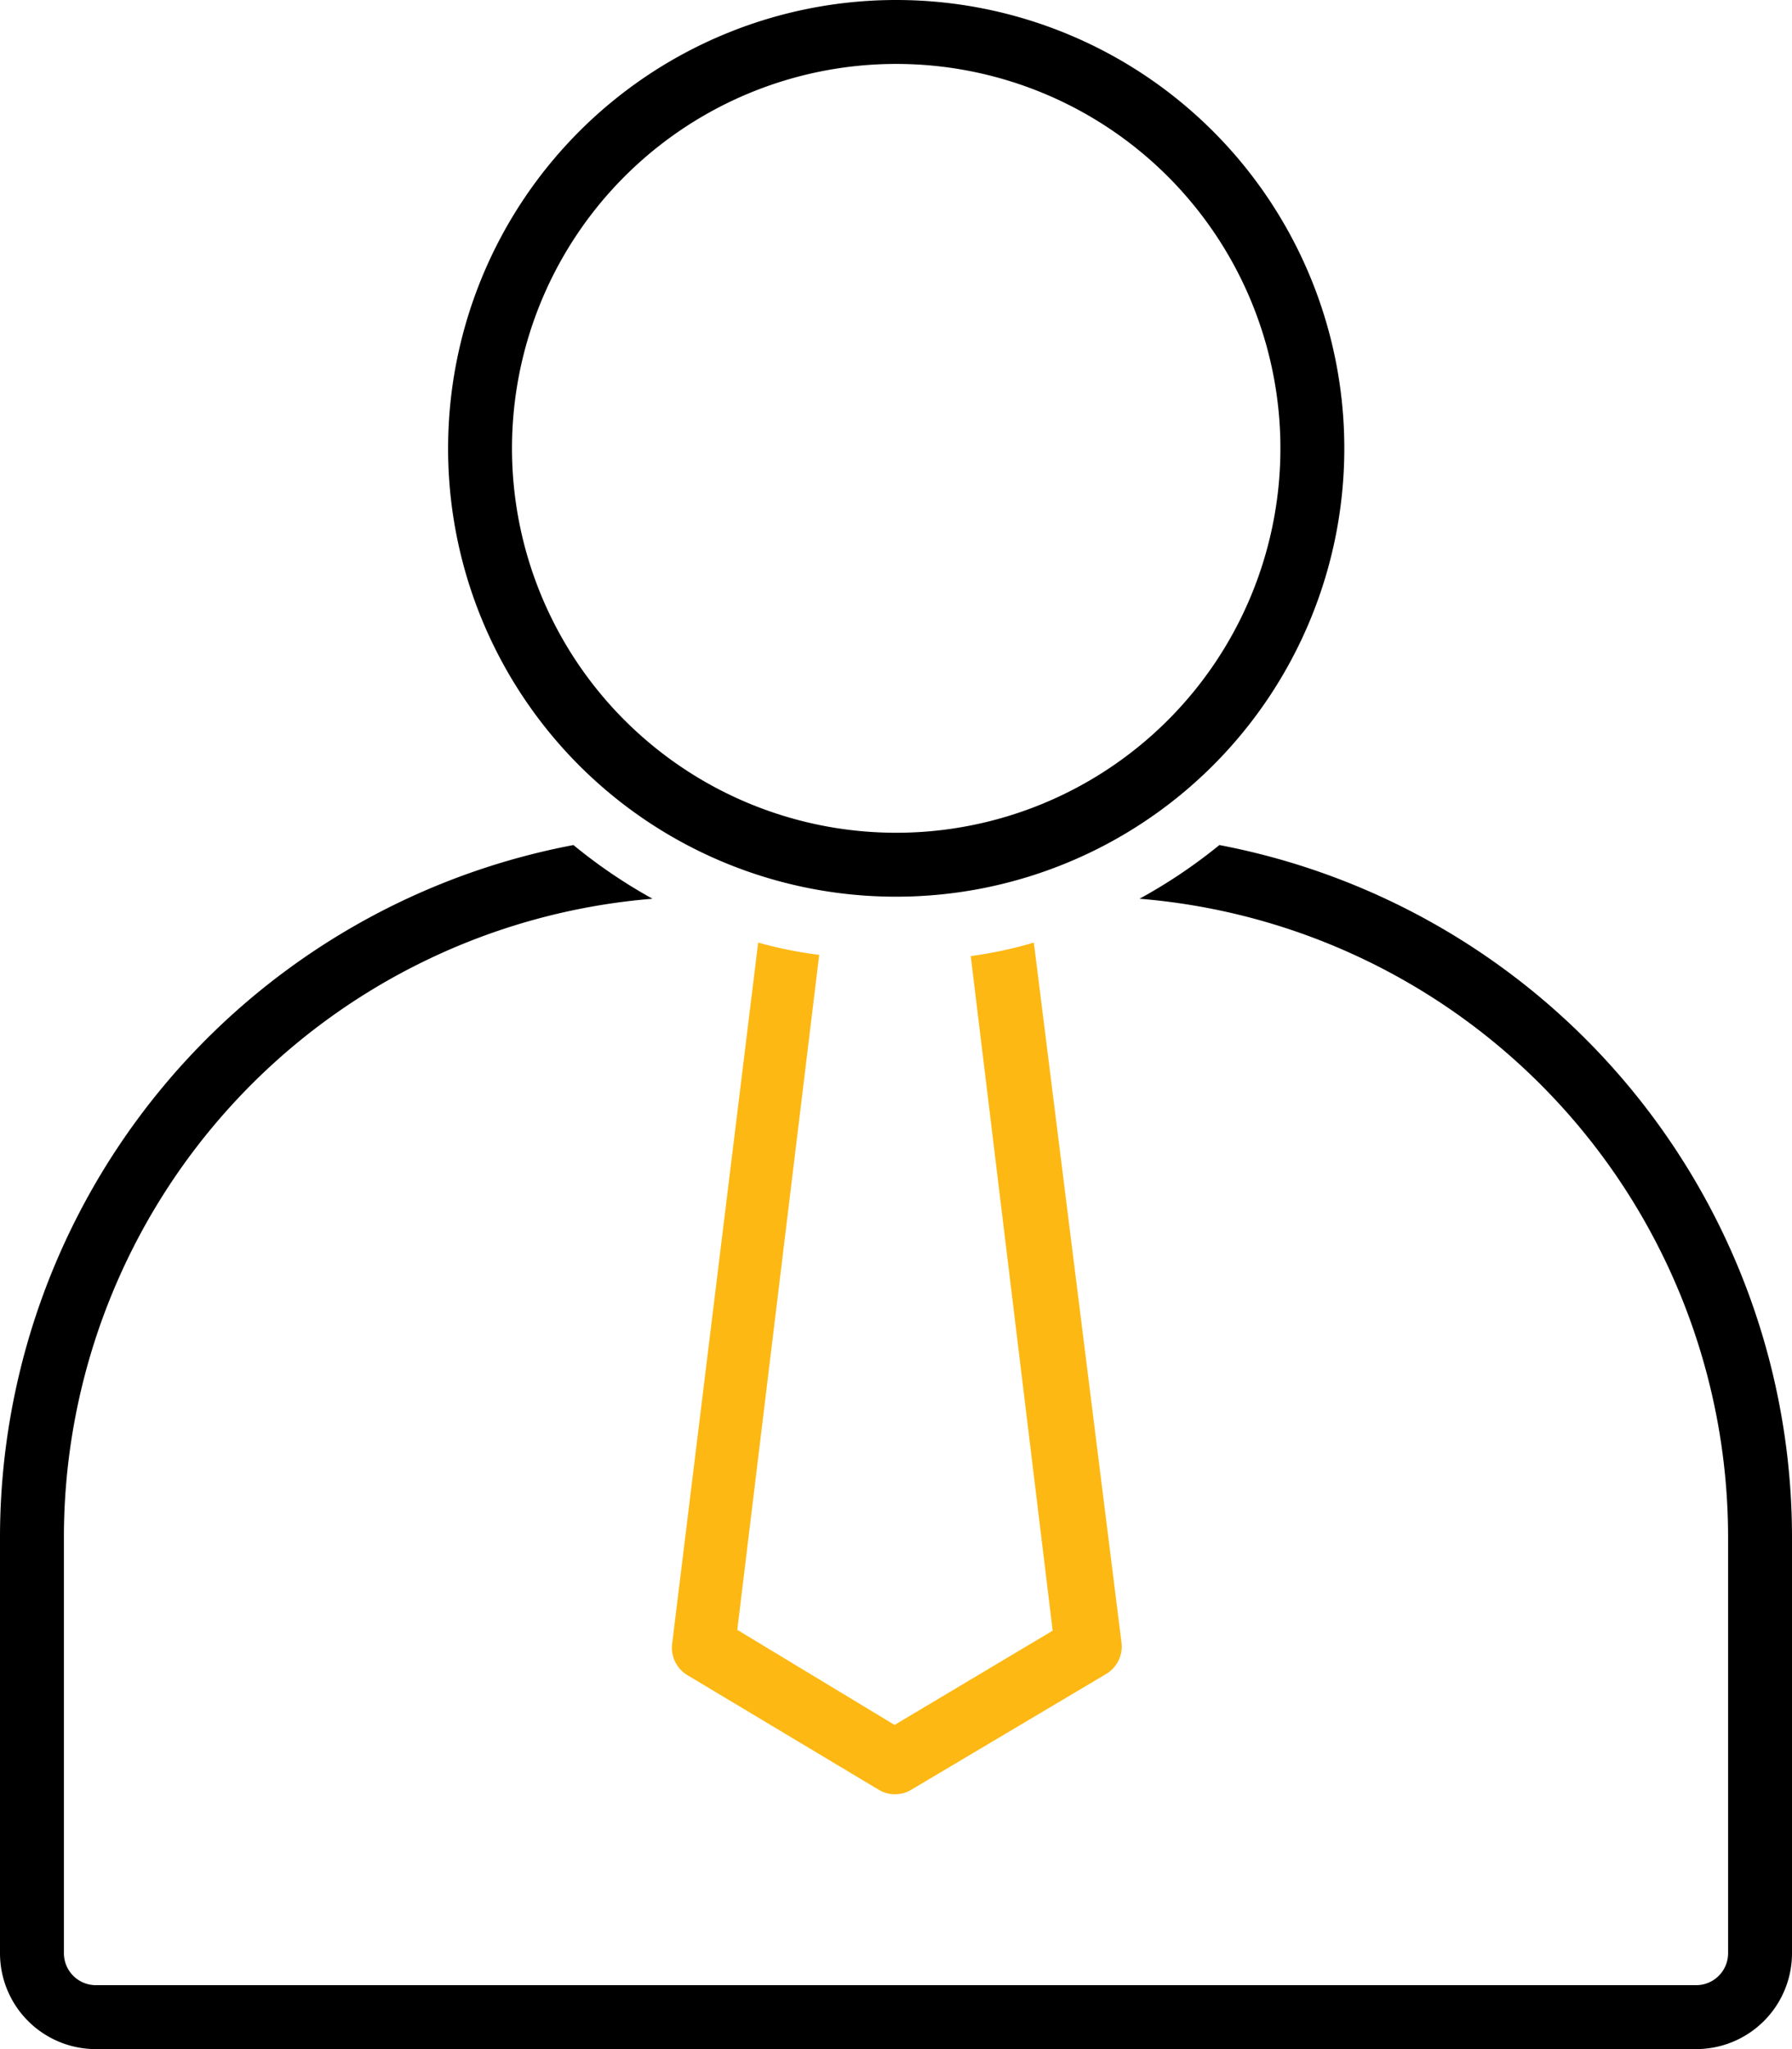<svg xmlns="http://www.w3.org/2000/svg" viewBox="0 0 43.75 50"><g id="Layer_2" data-name="Layer 2"><g id="Master"><path d="M18.51,23l-2.1,17.11a.78.78,0,0,0,.38.77l4.66,2.79a.77.77,0,0,0,.8,0L27,40.85a.78.78,0,0,0,.38-.77L25.24,23a10.31,10.31,0,0,1-1.54.33l2,16.46-3.86,2.3L18,39.77l2-16.47A10.31,10.31,0,0,1,18.51,23Z" fill="#fdb813"/><path d="M29.77,20.62a12.78,12.78,0,0,1-1.95,1.31A15.64,15.64,0,0,1,42.19,37.5V47.66a.78.78,0,0,1-.78.78H2.34a.78.78,0,0,1-.78-.78V37.5A15.64,15.64,0,0,1,15.93,21.93,12.78,12.78,0,0,1,14,20.62,17.2,17.2,0,0,0,0,37.5V47.66A2.34,2.34,0,0,0,2.34,50H41.41a2.34,2.34,0,0,0,2.34-2.34V37.5A17.2,17.2,0,0,0,29.77,20.62Z"/><path d="M21.88,21.88A10.94,10.94,0,1,0,10.94,10.94,10.93,10.93,0,0,0,21.88,21.88Zm0-20.32a9.38,9.38,0,1,1-9.38,9.38A9.38,9.38,0,0,1,21.88,1.56Z"/></g></g></svg>